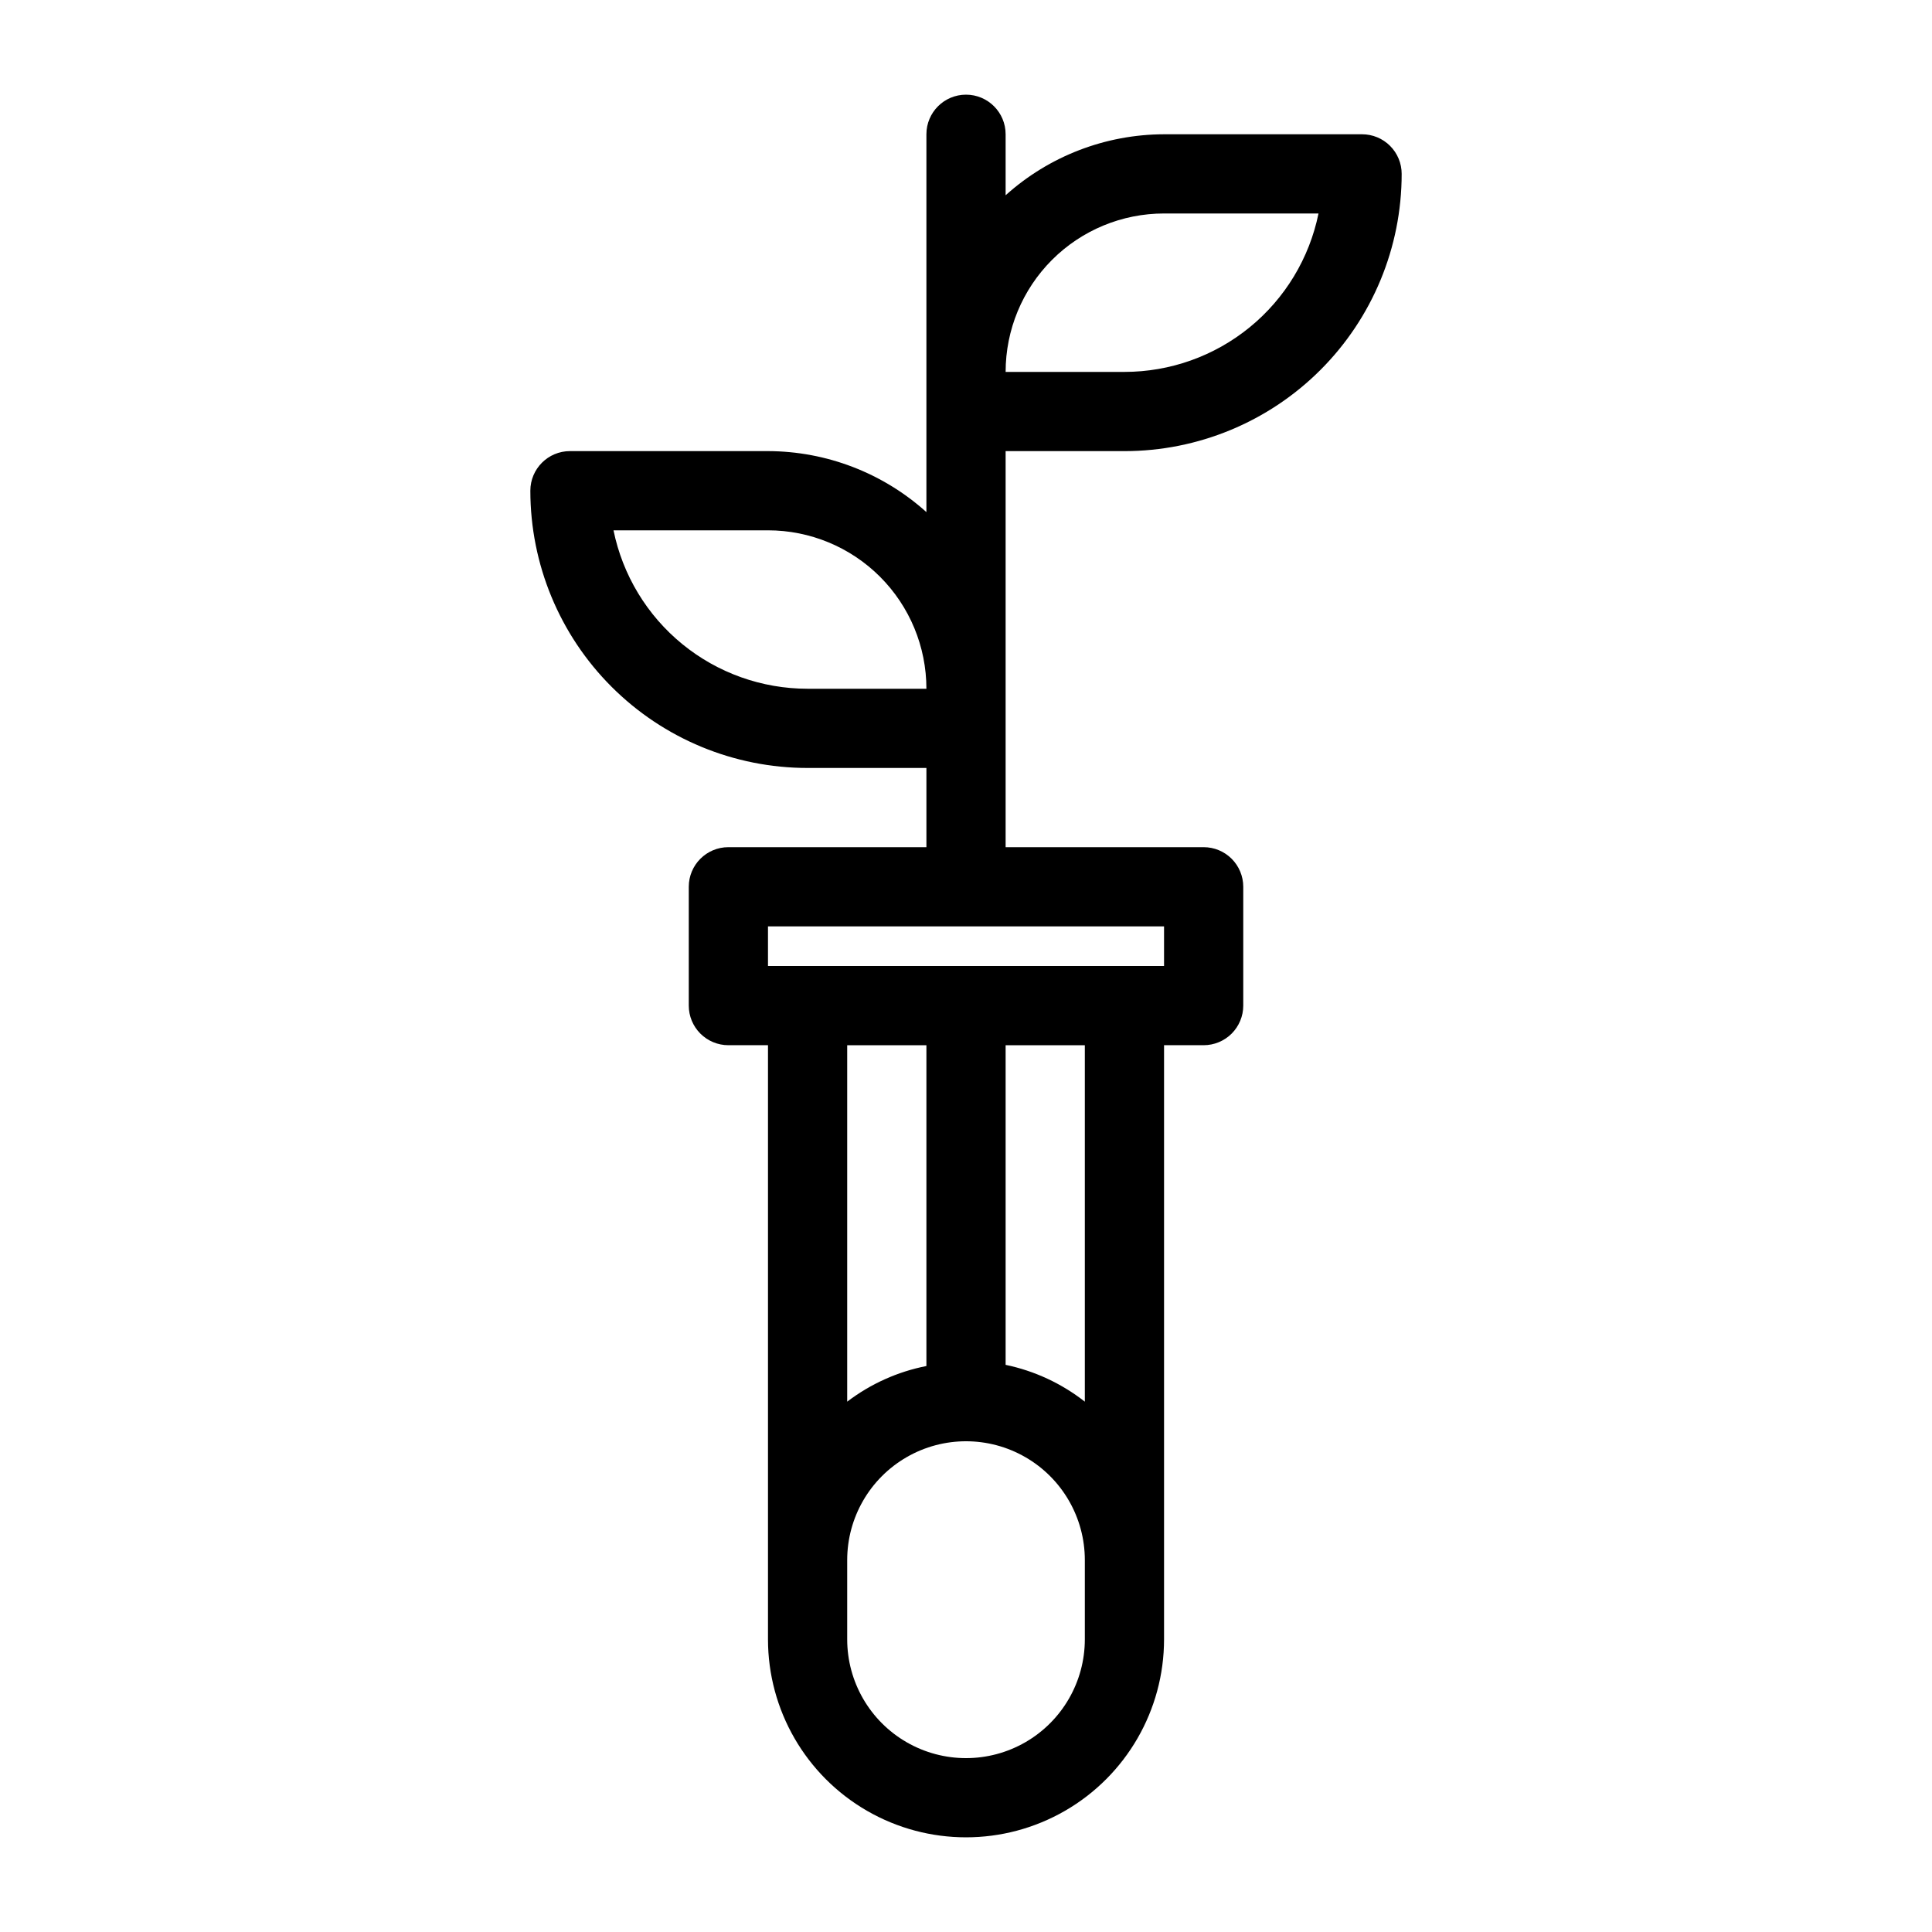 <?xml version="1.0" encoding="UTF-8"?>
<!-- Uploaded to: SVG Repo, www.svgrepo.com, Generator: SVG Repo Mixer Tools -->
<svg fill="#000000" width="800px" height="800px" version="1.1" viewBox="144 144 512 512" xmlns="http://www.w3.org/2000/svg">
 <path d="m410.5 326.53v-62.977h31.488c19.484 0 38.172-7.742 51.949-21.52 13.781-13.781 21.52-32.469 21.52-51.953 0-2.785-1.105-5.453-3.074-7.422-1.965-1.969-4.637-3.074-7.422-3.074h-52.477c-15.508 0.035-30.457 5.789-41.984 16.164v-16.164c0-5.797-4.699-10.496-10.496-10.496s-10.496 4.699-10.496 10.496v100.13c-11.527-10.375-26.477-16.129-41.984-16.164h-52.48c-5.797 0-10.496 4.699-10.496 10.496 0 19.484 7.738 38.172 21.52 51.953 13.777 13.777 32.465 21.52 51.953 21.52h31.488v20.992h-52.48c-5.797 0-10.496 4.699-10.496 10.496v31.488c0 2.781 1.105 5.453 3.074 7.422 1.969 1.965 4.637 3.074 7.422 3.074h10.496v157.44c0 18.75 10 36.074 26.238 45.449 16.238 9.375 36.242 9.375 52.48 0s26.242-26.699 26.242-45.449v-157.44h10.496c2.781 0 5.453-1.109 7.422-3.074 1.965-1.969 3.074-4.641 3.074-7.422v-31.488c0-2.785-1.109-5.453-3.074-7.422-1.969-1.969-4.641-3.074-7.422-3.074h-52.48zm-20.992 179.48c-7.629 1.5-14.812 4.734-20.992 9.445v-94.461h20.992zm41.984 72.422c0 11.25-6.004 21.645-15.746 27.27-9.742 5.625-21.746 5.625-31.488 0-9.742-5.625-15.742-16.02-15.742-27.27v-20.992c0-11.25 6-21.645 15.742-27.27 9.742-5.625 21.746-5.625 31.488 0 9.742 5.625 15.746 16.02 15.746 27.27zm0-62.977c-6.156-4.824-13.34-8.164-20.992-9.758v-84.703h20.992zm20.992-115.46-104.96 0.004v-10.496h104.96zm0-199.42h40.934c-2.422 11.855-8.863 22.508-18.234 30.156-9.371 7.652-21.098 11.828-33.195 11.828h-31.488c0-11.137 4.422-21.812 12.297-29.688 7.871-7.875 18.551-12.297 29.688-12.297zm-94.465 125.95c-12.098 0-23.828-4.176-33.199-11.828-9.371-7.648-15.812-18.305-18.234-30.156h40.938c11.133 0 21.812 4.422 29.688 12.297 7.871 7.871 12.297 18.551 12.297 29.688z"/>
</svg>